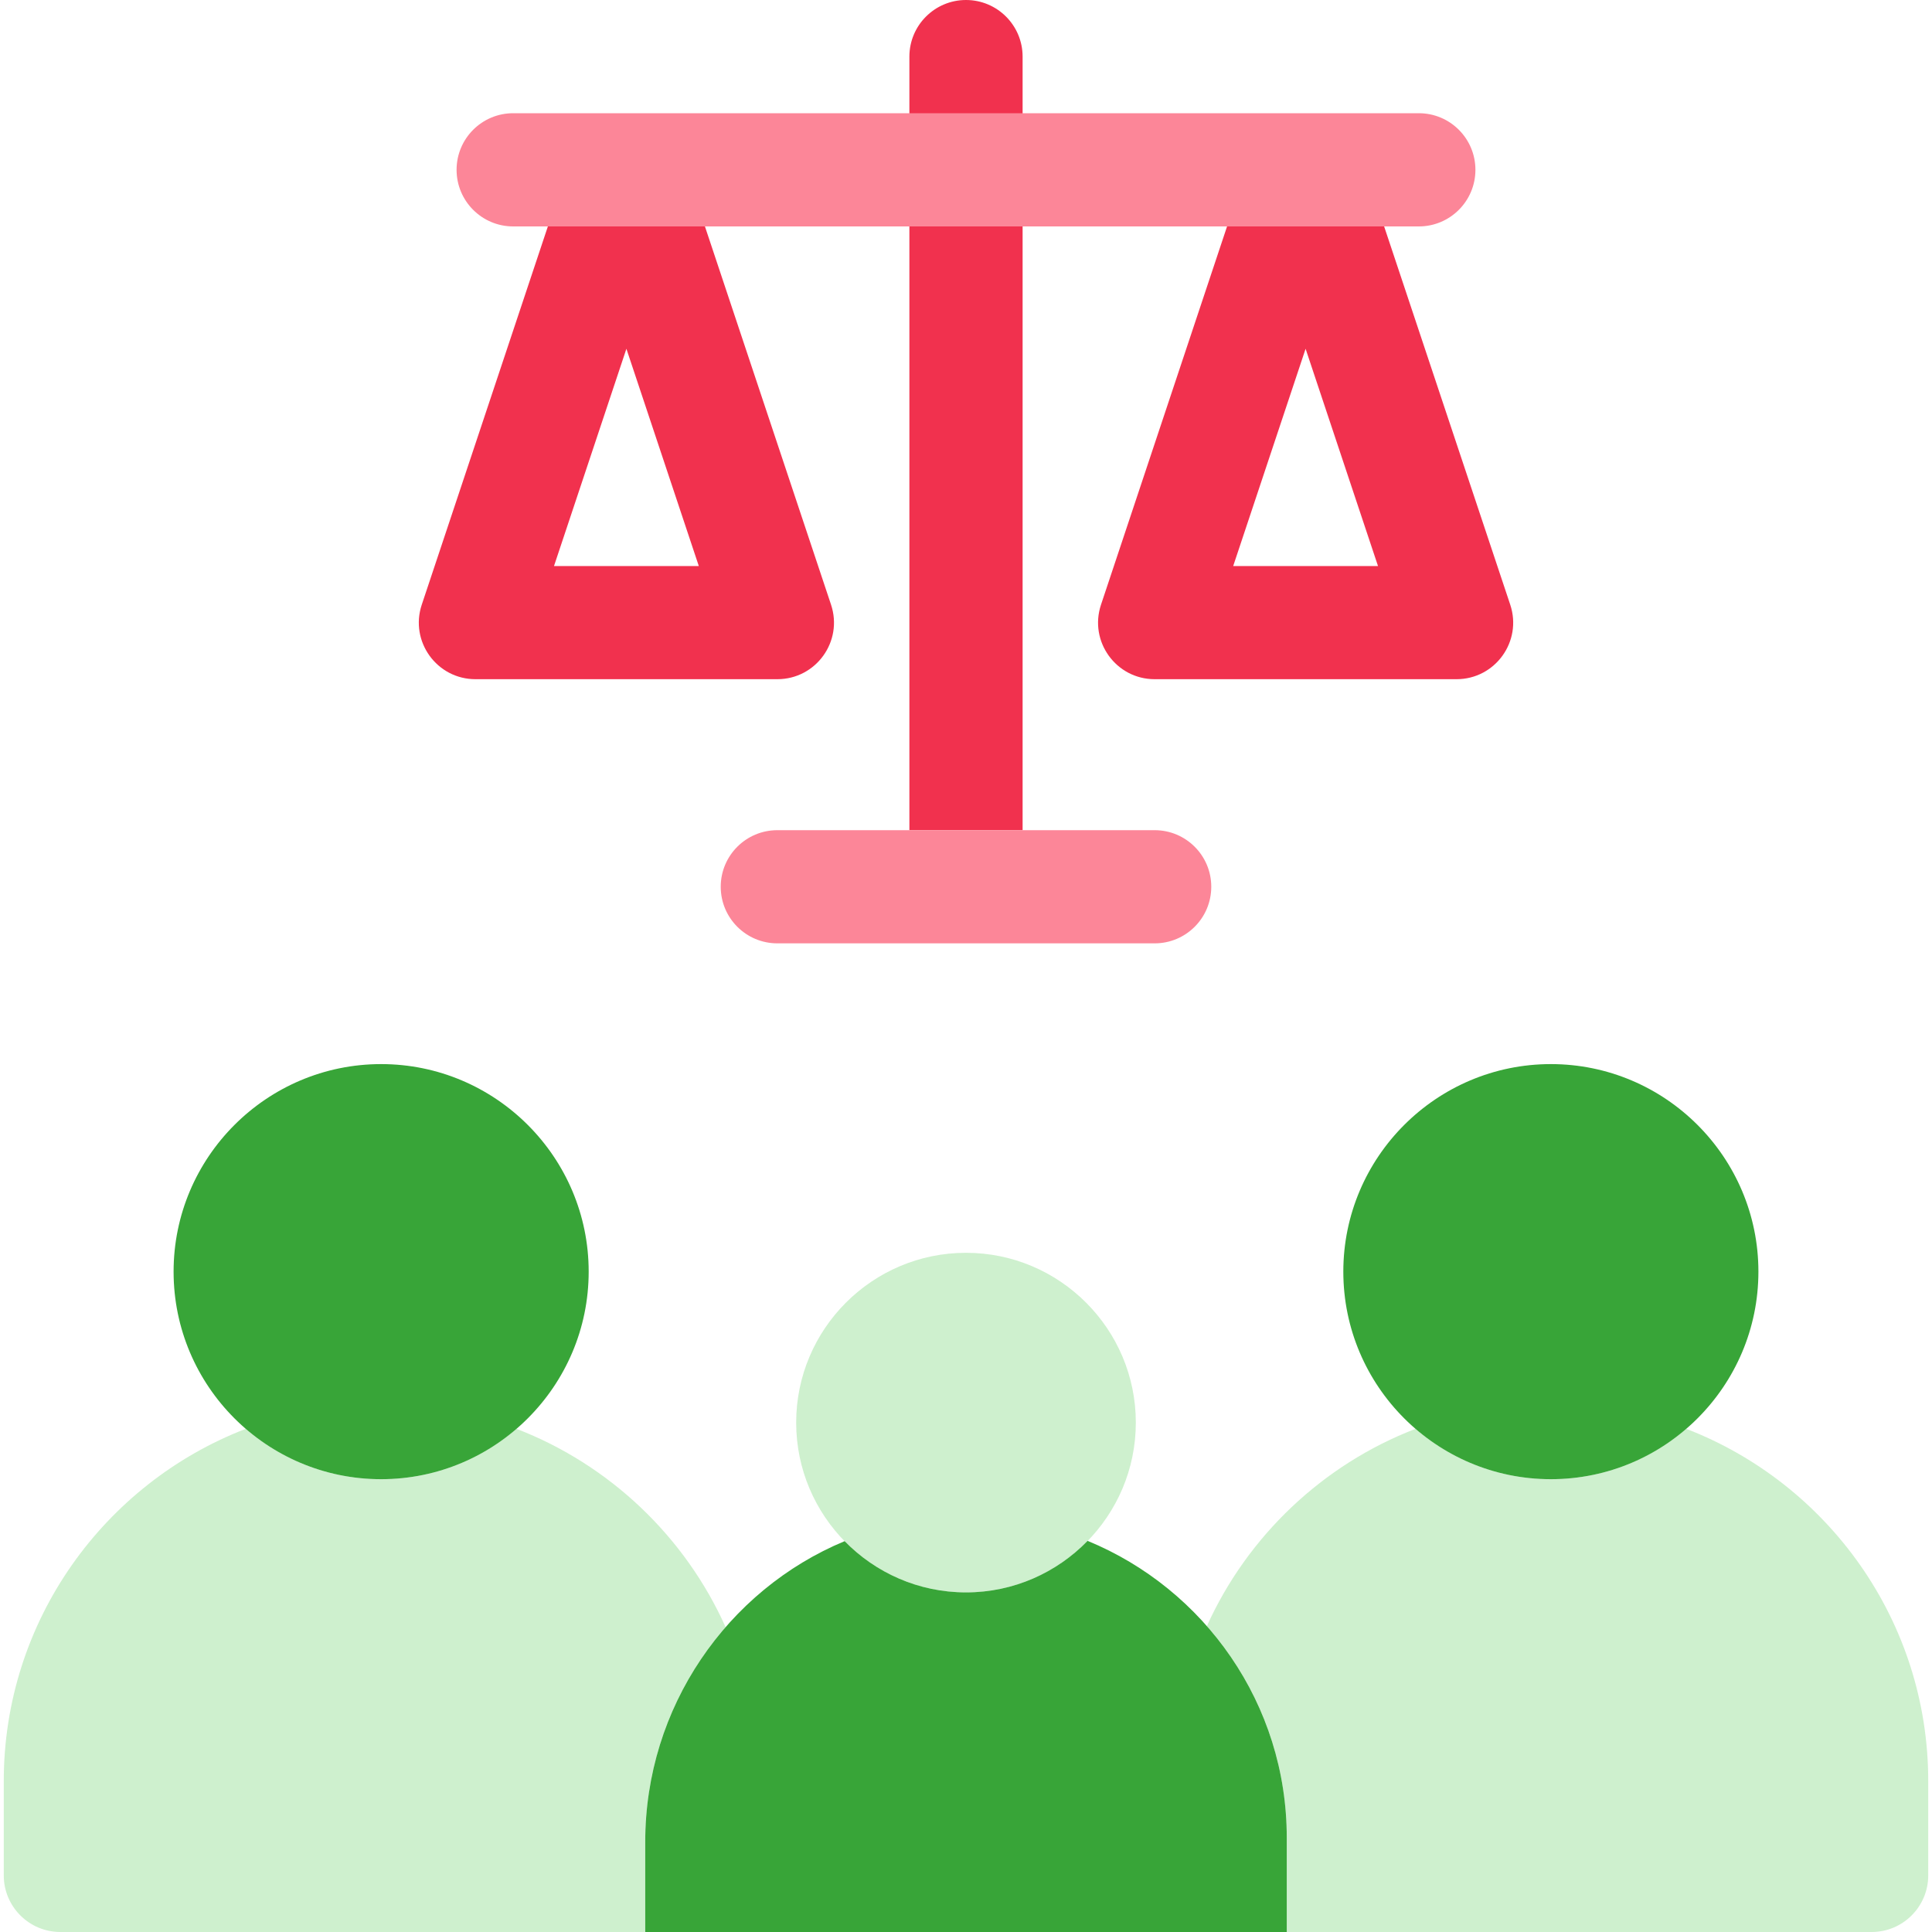 <svg width="40" height="40" viewBox="0 0 40 40" fill="none" xmlns="http://www.w3.org/2000/svg">
<g clip-path="url(#clip0_486_1615)">
<path d="M18.828 1.172V17.188H21.172V1.172C21.172 0.525 20.647 0 20 0C19.353 0 18.828 0.525 18.828 1.172Z" fill="#F1314E"/>
<path fill-rule="evenodd" clip-rule="evenodd" d="M11.343 4.688H14.595L17.206 12.52C17.459 13.279 16.894 14.062 16.094 14.062H9.844C9.044 14.062 8.479 13.279 8.732 12.52L11.343 4.688ZM11.47 11.719L12.969 7.221L14.468 11.719H11.47Z" fill="#F1314E"/>
<path fill-rule="evenodd" clip-rule="evenodd" d="M31.268 12.52C31.521 13.279 30.956 14.062 30.156 14.062H23.906C23.106 14.062 22.542 13.279 22.795 12.52L25.405 4.688H28.657L31.268 12.52ZM27.031 7.221L28.53 11.719H25.532L27.031 7.221Z" fill="#F1314E"/>
<path d="M16.094 19.531H23.906C24.553 19.531 25.078 19.007 25.078 18.359C25.078 17.712 24.553 17.188 23.906 17.188H16.094C15.447 17.188 14.922 17.712 14.922 18.359C14.922 19.007 15.447 19.531 16.094 19.531Z" fill="#FC8698"/>
<path d="M29.375 2.344C30.022 2.344 30.547 2.868 30.547 3.516C30.547 4.163 30.022 4.688 29.375 4.688H10.625C9.978 4.688 9.453 4.163 9.453 3.516C9.453 2.868 9.978 2.344 10.625 2.344H29.375Z" fill="#FC8698"/>
<path d="M20 25.938C18.061 25.938 16.484 27.515 16.484 29.453C16.484 31.392 18.061 32.969 20 32.969C21.939 32.969 23.516 31.392 23.516 29.453C23.516 27.515 21.939 25.938 20 25.938ZM10.692 29.582C9.939 30.231 8.96 30.625 7.891 30.625C6.821 30.625 5.842 30.231 5.089 29.582C2.161 30.711 0.078 33.554 0.078 36.875V38.828C0.078 39.475 0.603 40 1.25 40H13.359V38.132C13.359 36.438 13.987 34.878 15.023 33.688C14.181 31.811 12.62 30.325 10.692 29.582ZM34.911 29.582C34.158 30.231 33.179 30.625 32.109 30.625C31.04 30.625 30.061 30.231 29.308 29.582C27.387 30.322 25.831 31.8 24.987 33.666C26.016 34.836 26.641 36.37 26.641 38.047V40H38.75C39.397 40 39.922 39.475 39.922 38.828V36.875C39.922 33.554 37.839 30.711 34.911 29.582Z" fill="#CEF0CE"/>
<path d="M7.891 22.031C5.521 22.031 3.594 23.959 3.594 26.328C3.594 28.697 5.521 30.625 7.891 30.625C10.26 30.625 12.188 28.697 12.188 26.328C12.188 23.959 10.26 22.031 7.891 22.031ZM32.109 22.031C29.74 22.031 27.812 23.959 27.812 26.328C27.812 28.697 29.74 30.625 32.109 30.625C34.479 30.625 36.406 28.697 36.406 26.328C36.406 23.959 34.479 22.031 32.109 22.031ZM22.518 31.902C21.879 32.559 20.987 32.969 20 32.969C19.016 32.969 18.125 32.562 17.487 31.908C15.059 32.918 13.359 35.343 13.359 38.132V40H26.641V38.047C26.641 35.276 24.935 32.897 22.518 31.902Z" fill="#38A538"/>
</g>
<defs>
<clipPath id="clip0_486_1615">
<rect width="40" height="40" fill="white"/>
</clipPath>
</defs>
</svg>
